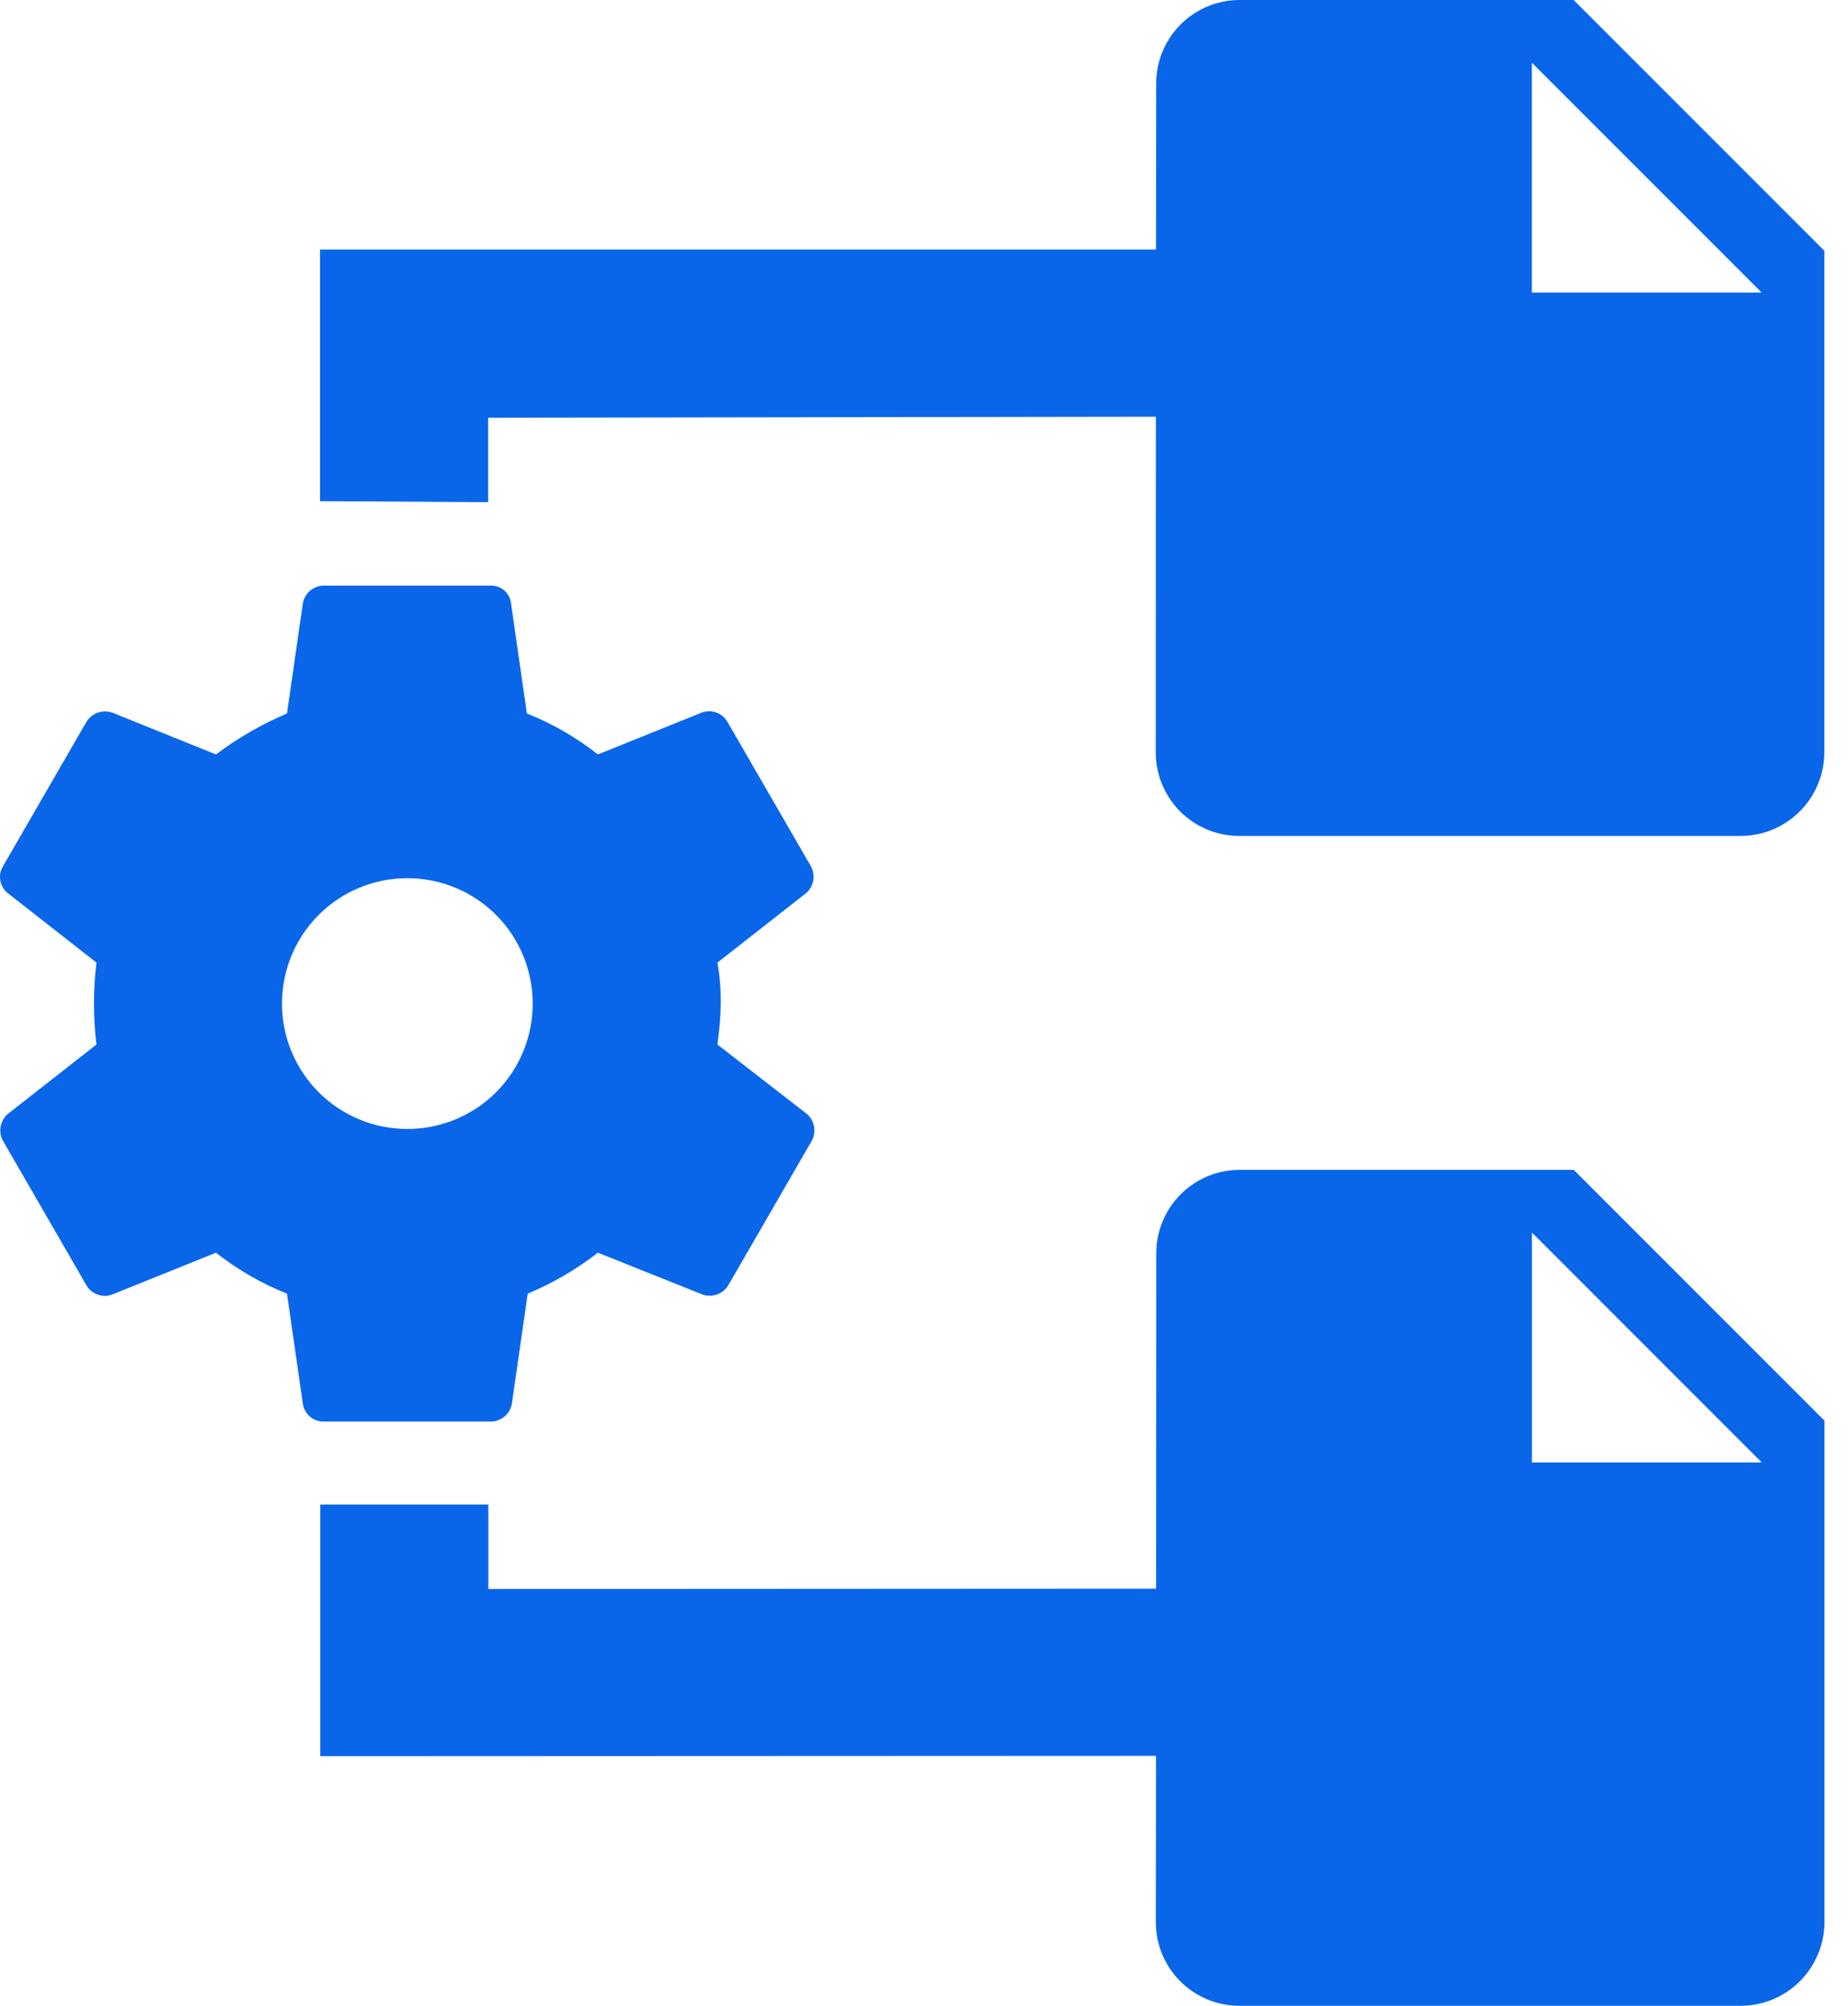 <svg xmlns="http://www.w3.org/2000/svg" width="47" height="51" viewBox="0 0 47 51" fill="none"><path d="M20.52 28.322L18.246 26.558C18.296 26.213 18.325 25.865 18.331 25.517C18.335 25.167 18.307 24.819 18.246 24.475L20.499 22.711C20.594 22.629 20.659 22.517 20.682 22.393C20.706 22.27 20.686 22.142 20.626 22.031L18.501 18.354C18.437 18.243 18.335 18.158 18.214 18.116C18.094 18.073 17.962 18.074 17.842 18.12L15.206 19.182C14.657 18.75 14.049 18.399 13.4 18.141L12.996 15.335C12.981 15.211 12.92 15.097 12.826 15.014C12.732 14.932 12.611 14.887 12.486 14.889H8.235C8.108 14.89 7.986 14.935 7.889 15.017C7.792 15.098 7.726 15.211 7.703 15.335L7.299 18.141C6.657 18.413 6.05 18.762 5.493 19.182L2.857 18.12C2.737 18.078 2.606 18.078 2.486 18.12C2.366 18.163 2.265 18.245 2.198 18.354L0.073 22.031C0.008 22.14 -0.014 22.27 0.009 22.395C0.032 22.52 0.1 22.632 0.2 22.711L2.453 24.475C2.368 25.167 2.368 25.866 2.453 26.558L0.2 28.322C0.105 28.404 0.04 28.516 0.017 28.64C-0.007 28.764 0.013 28.891 0.073 29.002L2.198 32.68C2.262 32.79 2.364 32.875 2.485 32.917C2.605 32.96 2.737 32.959 2.857 32.913L5.493 31.851C6.042 32.283 6.65 32.634 7.299 32.892L7.703 35.698C7.723 35.824 7.788 35.938 7.885 36.02C7.983 36.102 8.107 36.146 8.235 36.144H12.486C12.612 36.143 12.734 36.098 12.831 36.016C12.928 35.935 12.994 35.822 13.017 35.698L13.421 32.892C14.059 32.625 14.66 32.275 15.206 31.851L17.863 32.913C17.983 32.956 18.114 32.955 18.234 32.913C18.354 32.87 18.456 32.788 18.522 32.68L20.648 29.002C20.707 28.891 20.727 28.764 20.703 28.64C20.68 28.516 20.616 28.404 20.52 28.322ZM10.36 28.705C9.729 28.705 9.113 28.518 8.589 28.168C8.064 27.817 7.656 27.319 7.414 26.737C7.173 26.154 7.11 25.513 7.233 24.895C7.356 24.276 7.66 23.708 8.106 23.262C8.552 22.816 9.12 22.512 9.738 22.39C10.357 22.267 10.998 22.33 11.58 22.571C12.163 22.812 12.661 23.221 13.011 23.745C13.361 24.27 13.548 24.886 13.548 25.517C13.549 25.935 13.467 26.35 13.307 26.737C13.147 27.124 12.912 27.476 12.616 27.772C12.32 28.068 11.968 28.303 11.581 28.463C11.194 28.623 10.779 28.705 10.36 28.705ZM40.022 -0H31.52C30.958 0.002 30.419 0.227 30.023 0.625C29.627 1.024 29.404 1.563 29.405 2.125L29.401 6.344H8.139V12.742L12.415 12.768V10.621L29.398 10.595L29.394 19.129C29.394 19.691 29.616 20.231 30.012 20.629C30.409 21.028 30.947 21.253 31.509 21.255H44.273C44.836 21.253 45.376 21.029 45.774 20.63C46.172 20.232 46.397 19.692 46.398 19.129V6.376L40.022 -0ZM38.959 7.439V1.594L44.804 7.439H38.959ZM40.024 29.744H31.522C30.96 29.746 30.422 29.971 30.025 30.37C29.629 30.768 29.406 31.308 29.407 31.87L29.403 40.393L12.42 40.402V38.255H8.145V44.653L29.401 44.644L29.396 48.874C29.396 49.436 29.618 49.975 30.015 50.374C30.411 50.772 30.949 50.997 31.511 50.999H44.275C44.838 50.998 45.378 50.773 45.776 50.375C46.174 49.977 46.399 49.437 46.401 48.874V36.121L40.024 29.744ZM38.961 37.184V31.338L44.806 37.184H38.961Z" fill="#0A66E9"></path></svg>